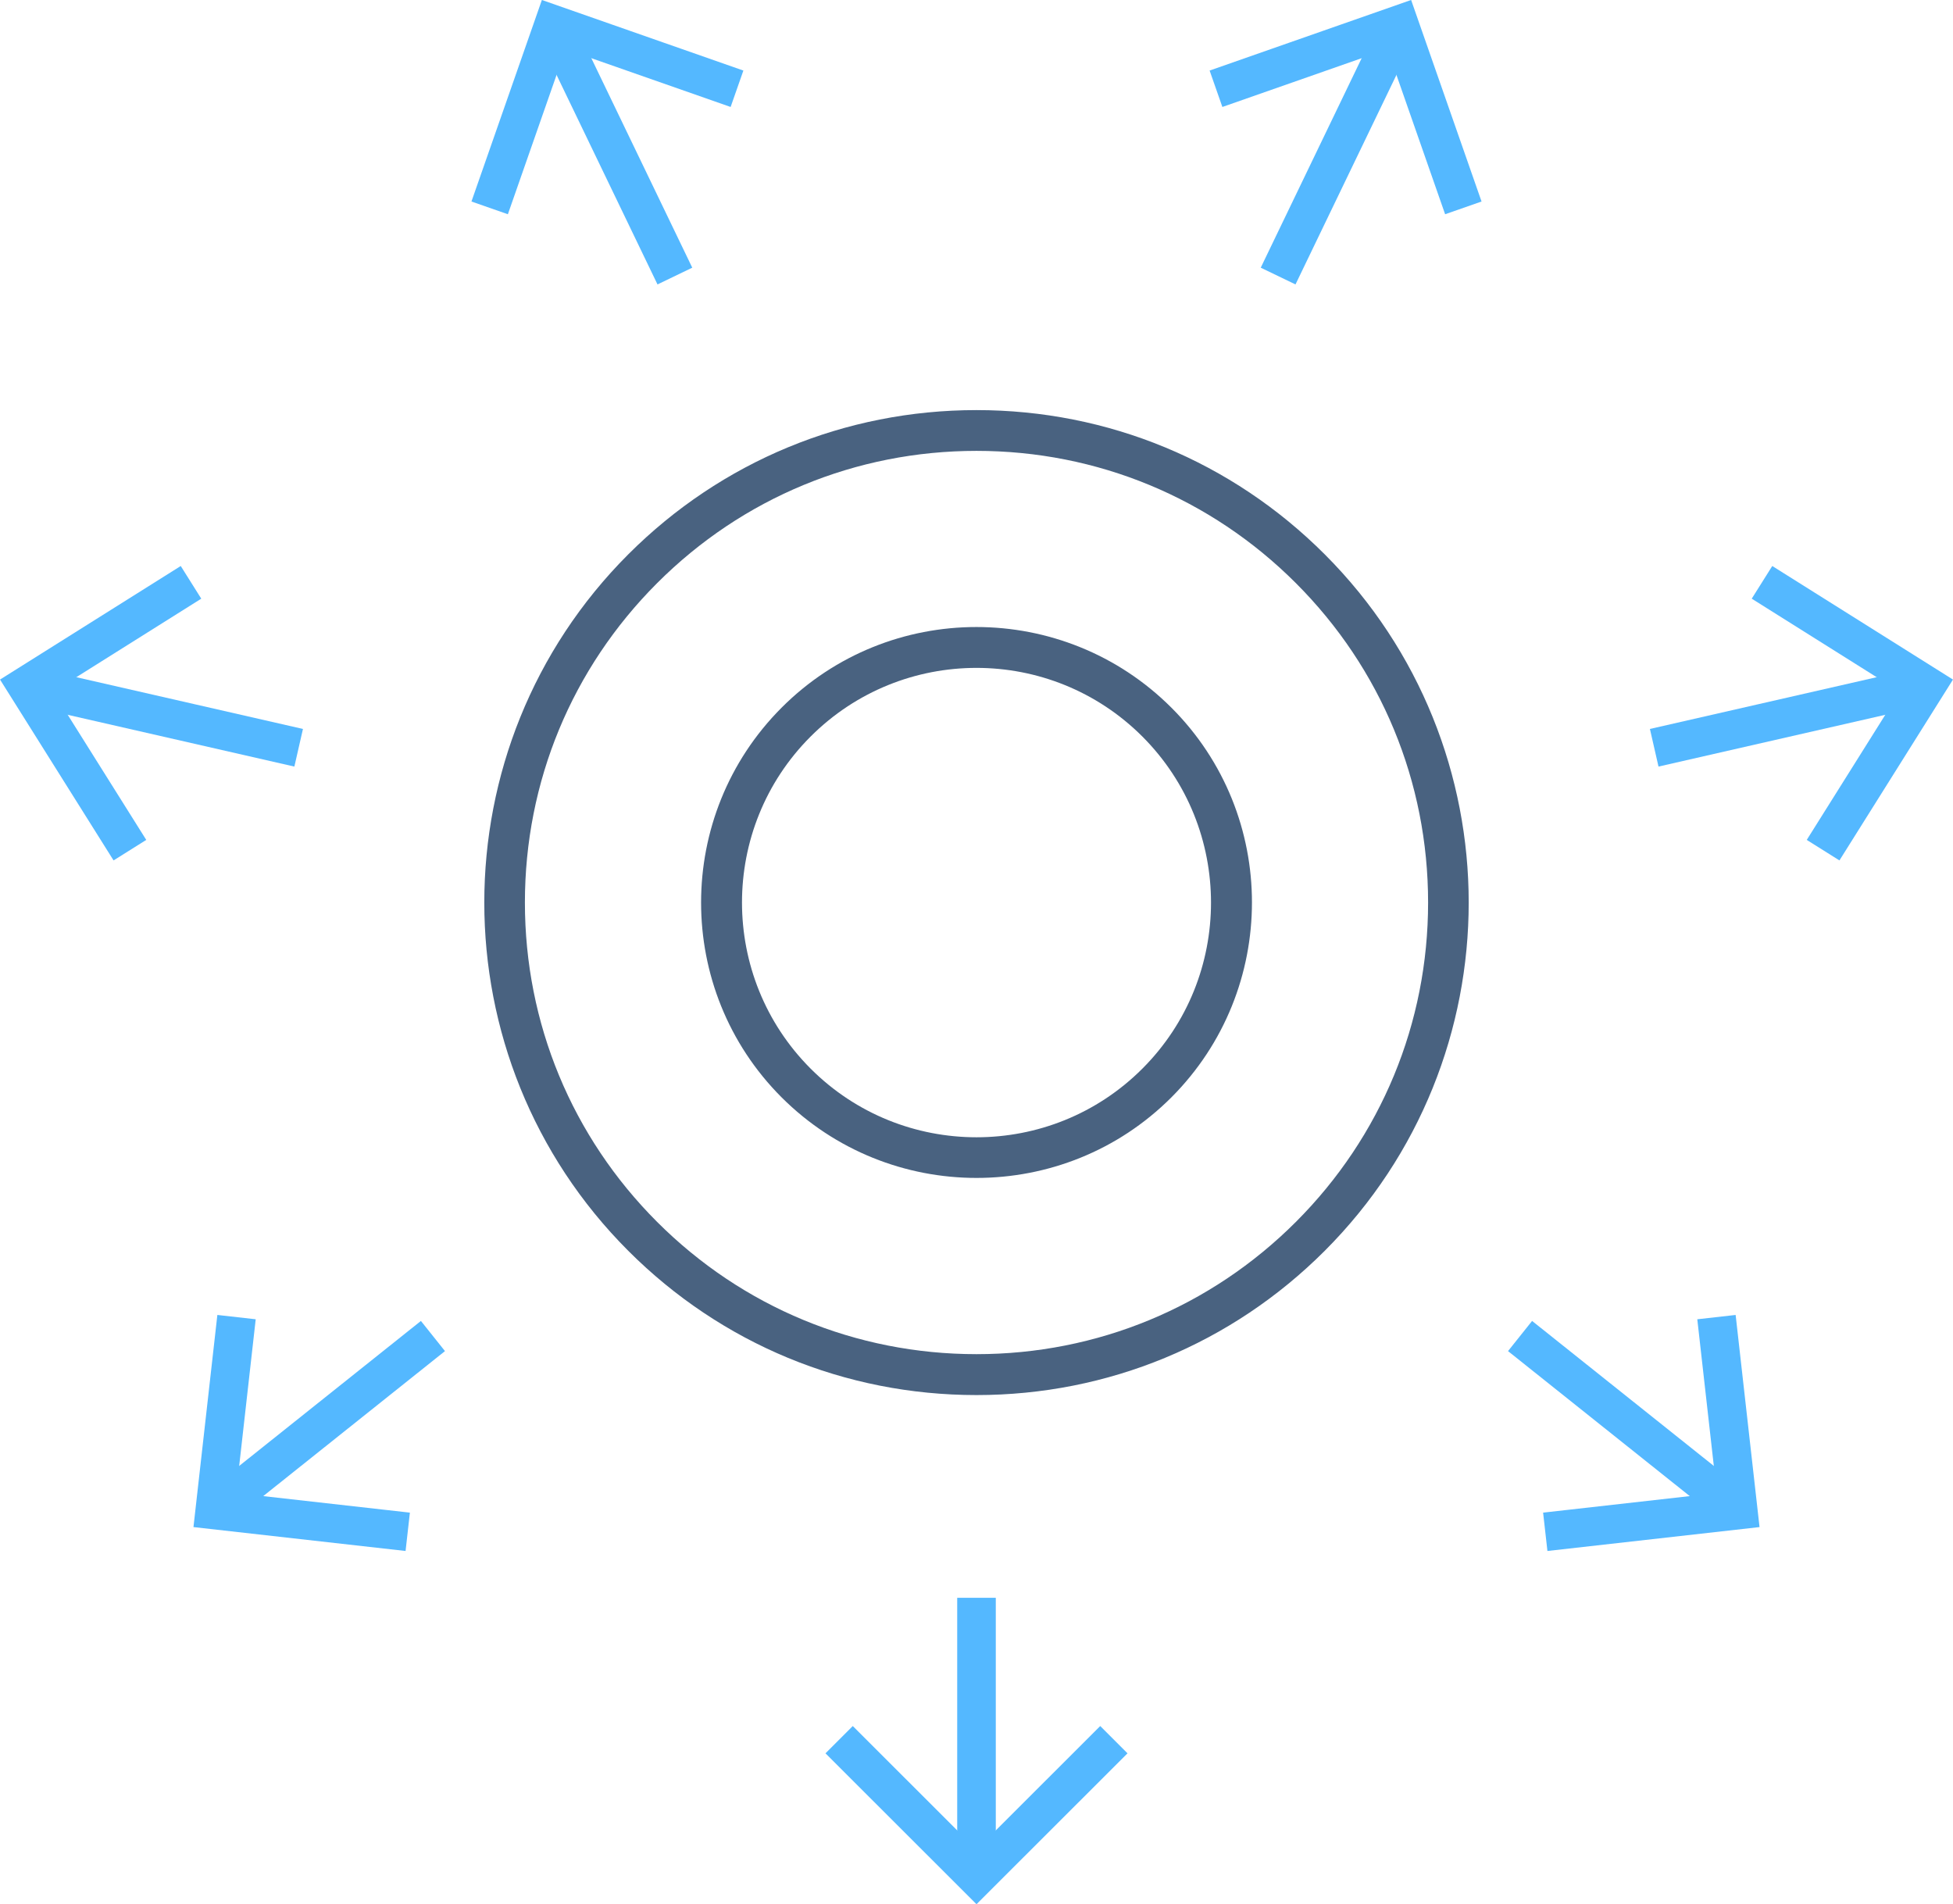 <?xml version="1.0" encoding="UTF-8"?>
<svg xmlns="http://www.w3.org/2000/svg" id="Layer_2" viewBox="0 0 151.84 148.03">
  <defs>
    <style>.cls-1{fill:#496280;stroke-width:0px;}.cls-2{fill:none;stroke:#54b8ff;stroke-miterlimit:10;stroke-width:3px;}</style>
  </defs>
  <g id="Layer_1-2">
    <path class="cls-1" d="M75.92,108.45c-10.23,0-19.84-3.98-27.07-11.21-14.93-14.93-14.93-39.22,0-54.15,7.23-7.23,16.85-11.21,27.07-11.21s19.84,3.98,27.07,11.21c14.93,14.93,14.93,39.22,0,54.15-7.23,7.23-16.85,11.21-27.07,11.21ZM75.92,35.05c-9.38,0-18.2,3.65-24.83,10.28s-10.28,15.45-10.28,24.83,3.65,18.2,10.28,24.83c6.63,6.63,15.45,10.28,24.83,10.28s18.2-3.65,24.83-10.28c6.63-6.63,10.28-15.45,10.28-24.83s-3.65-18.2-10.28-24.83-15.45-10.28-24.83-10.28Z"></path>
    <path class="cls-1" d="M75.92,91.57c-5.49,0-10.97-2.09-15.15-6.26-8.35-8.35-8.35-21.94,0-30.3s21.94-8.35,30.3,0,8.35,21.94,0,30.3c-4.18,4.18-9.66,6.26-15.15,6.26ZM75.92,51.92c-4.67,0-9.34,1.78-12.9,5.34-7.11,7.11-7.11,18.69,0,25.81,7.11,7.12,18.69,7.12,25.8,0,7.11-7.11,7.11-18.69,0-25.81-3.56-3.56-8.23-5.34-12.9-5.34Z"></path>
    <g id="_Radial_Repeat_">
      <line class="cls-2" x1="75.92" y1="124.21" x2="75.92" y2="145.91"></line>
      <polyline class="cls-2" points="86.6 135.24 75.92 145.91 65.24 135.24"></polyline>
    </g>
    <g id="_Radial_Repeat_-2">
      <line class="cls-2" x1="33.66" y1="103.86" x2="16.7" y2="117.39"></line>
      <polyline class="cls-2" points="31.7 119.08 16.7 117.39 18.39 102.39"></polyline>
    </g>
    <g id="_Radial_Repeat_-3">
      <line class="cls-2" x1="23.22" y1="58.13" x2="2.07" y2="53.3"></line>
      <polyline class="cls-2" points="10.1 66.09 2.07 53.3 14.85 45.27"></polyline>
    </g>
    <g id="_Radial_Repeat_-4">
      <line class="cls-2" x1="52.47" y1="21.46" x2="43.05" y2="1.91"></line>
      <polyline class="cls-2" points="38.07 16.16 43.05 1.91 57.3 6.9"></polyline>
    </g>
    <g id="_Radial_Repeat_-5">
      <line class="cls-2" x1="99.37" y1="21.46" x2="108.79" y2="1.91"></line>
      <polyline class="cls-2" points="94.54 6.9 108.79 1.91 113.77 16.16"></polyline>
    </g>
    <g id="_Radial_Repeat_-6">
      <line class="cls-2" x1="128.61" y1="58.13" x2="149.77" y2="53.3"></line>
      <polyline class="cls-2" points="136.99 45.27 149.77 53.3 141.74 66.09"></polyline>
    </g>
    <g id="_Radial_Repeat_-7">
      <line class="cls-2" x1="118.18" y1="103.86" x2="135.14" y2="117.39"></line>
      <polyline class="cls-2" points="133.45 102.39 135.14 117.39 120.14 119.08"></polyline>
    </g>
  </g>
</svg>
